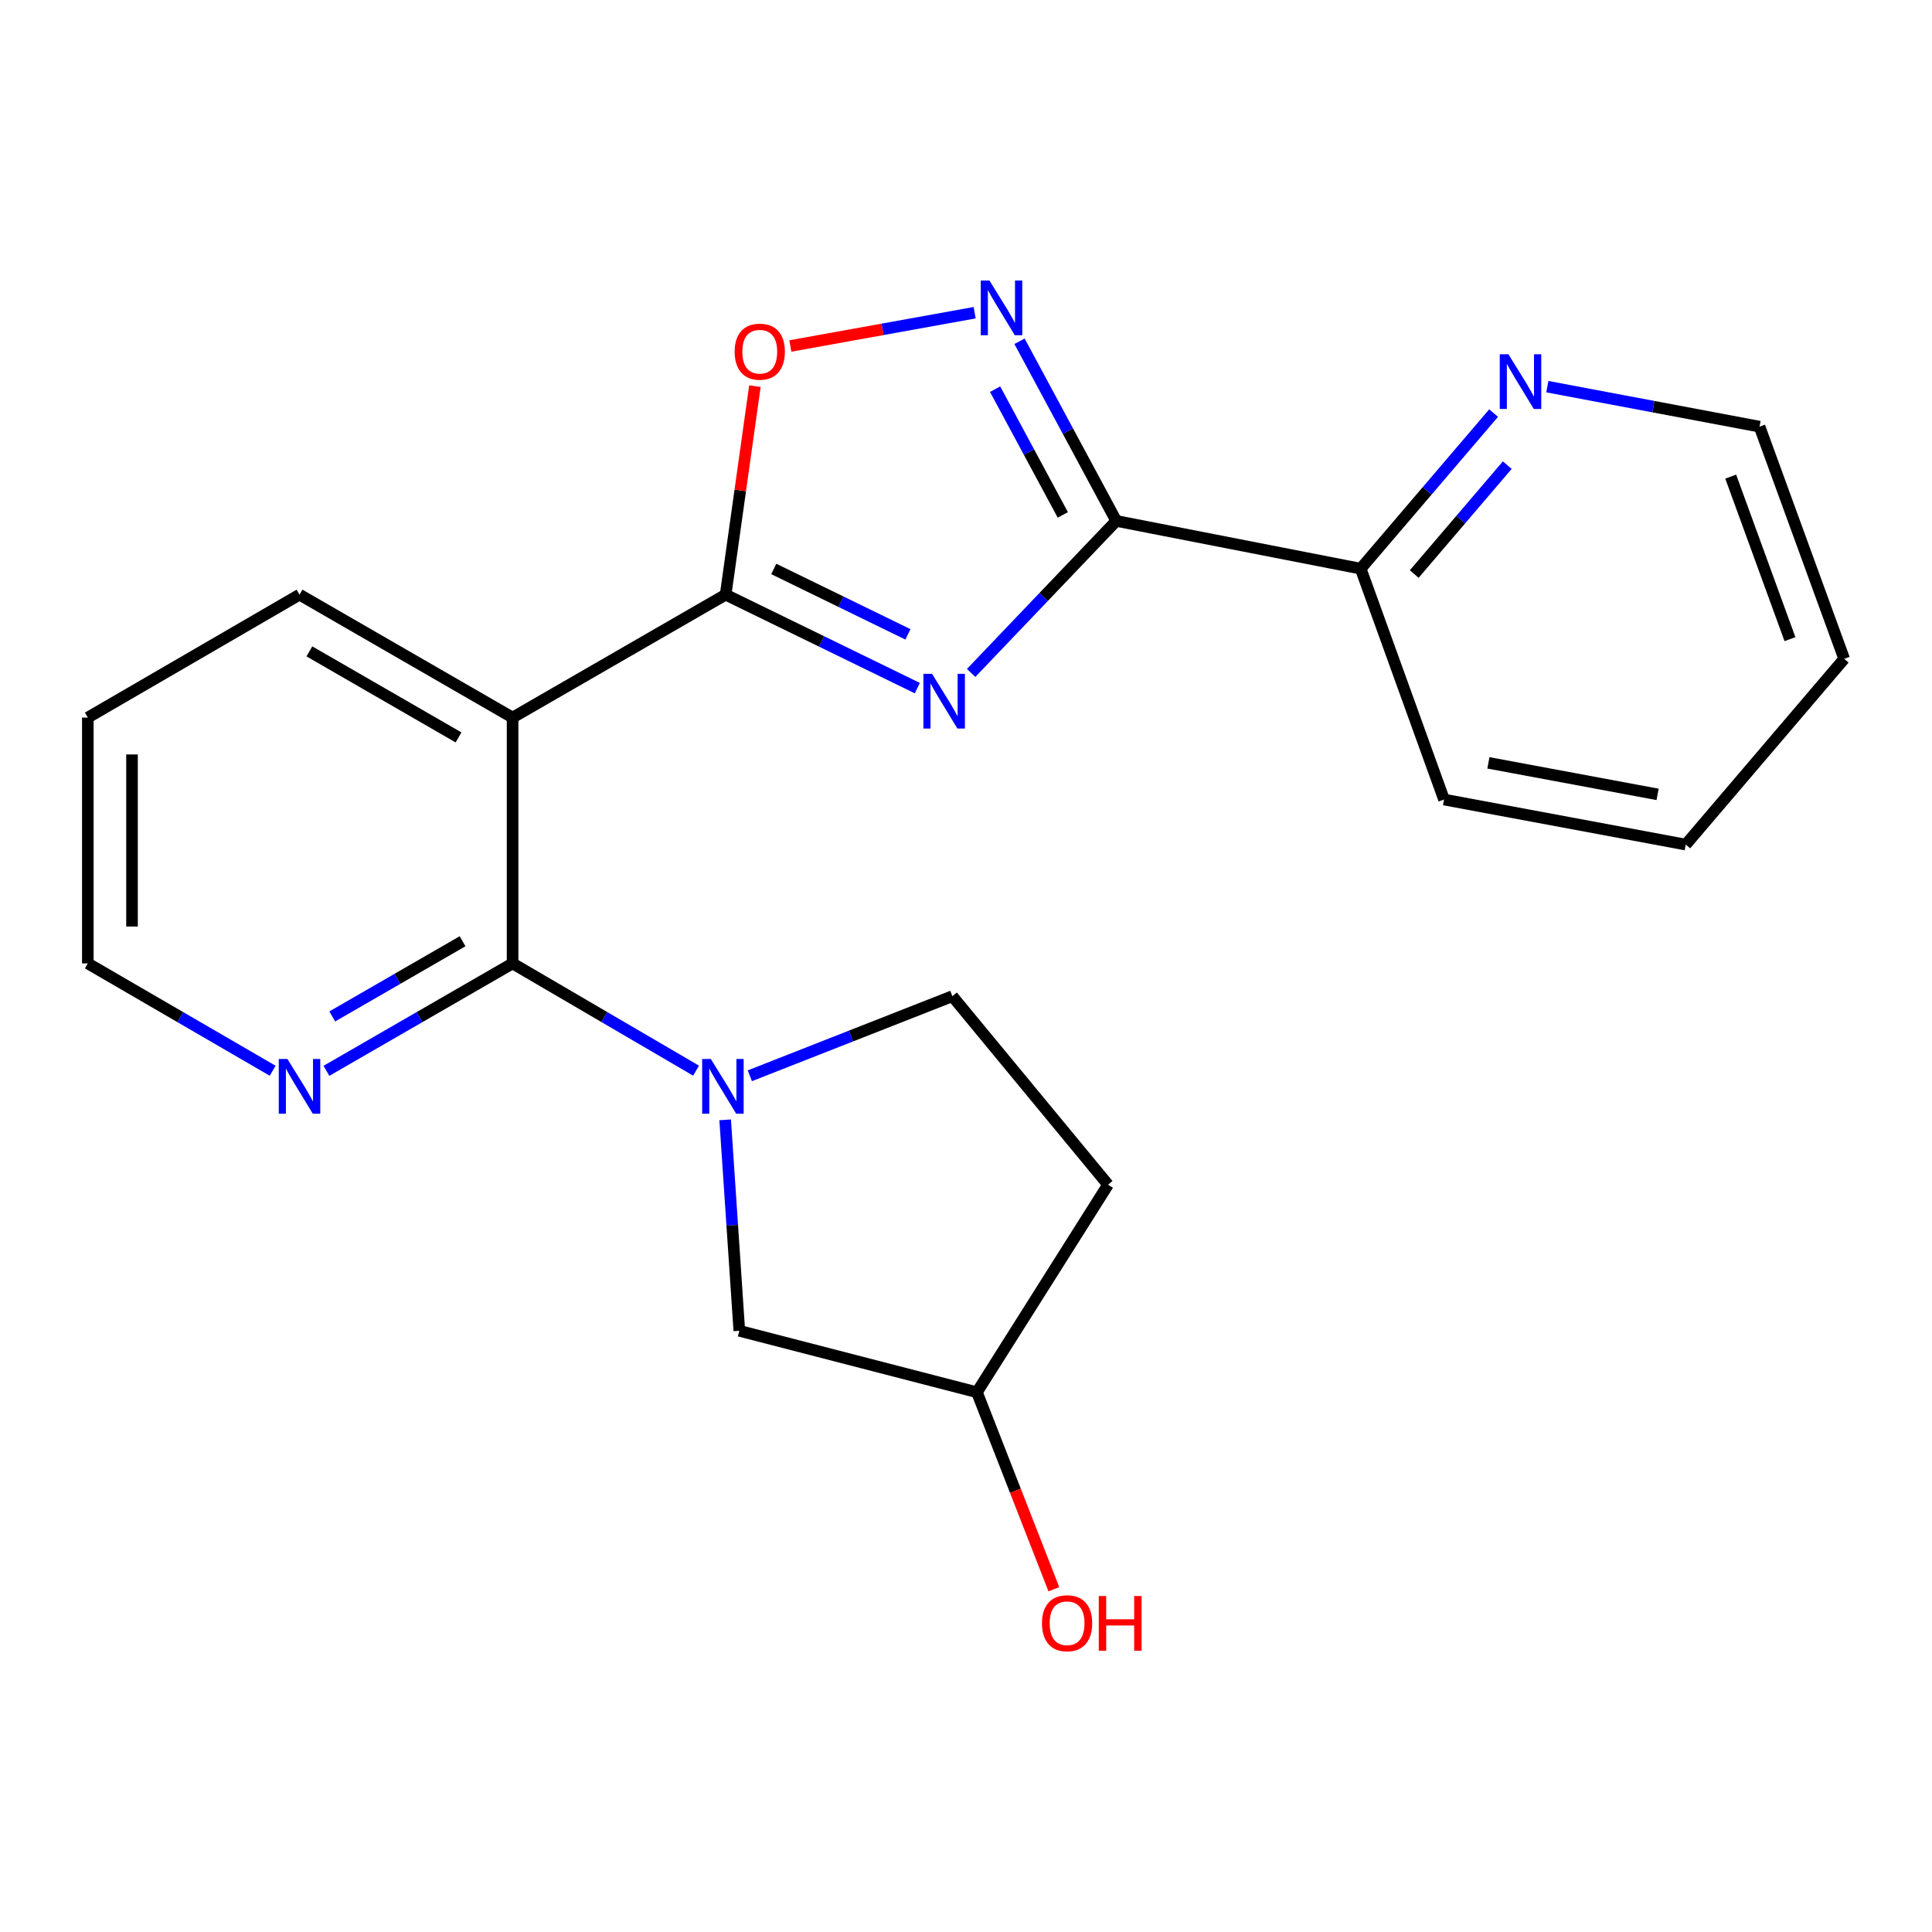 <?xml version='1.0' encoding='iso-8859-1'?>
<svg version='1.1' baseProfile='full'
              xmlns='http://www.w3.org/2000/svg'
                      xmlns:rdkit='http://www.rdkit.org/xml'
                      xmlns:xlink='http://www.w3.org/1999/xlink'
                  xml:space='preserve'
width='1000px' height='1000px' viewBox='0 0 1000 1000'>
<!-- END OF HEADER -->
<rect style='opacity:1.0;fill:#FFFFFF;stroke:none' width='1000' height='1000' x='0' y='0'> </rect>
<path class='bond-0' d='M 474.803,356.167 L 425.196,331.98' style='fill:none;fill-rule:evenodd;stroke:#0000FF;stroke-width:6px;stroke-linecap:butt;stroke-linejoin:miter;stroke-opacity:1' />
<path class='bond-0' d='M 425.196,331.98 L 375.589,307.793' style='fill:none;fill-rule:evenodd;stroke:#000000;stroke-width:6px;stroke-linecap:butt;stroke-linejoin:miter;stroke-opacity:1' />
<path class='bond-0' d='M 469.947,328.349 L 435.222,311.417' style='fill:none;fill-rule:evenodd;stroke:#0000FF;stroke-width:6px;stroke-linecap:butt;stroke-linejoin:miter;stroke-opacity:1' />
<path class='bond-0' d='M 435.222,311.417 L 400.497,294.486' style='fill:none;fill-rule:evenodd;stroke:#000000;stroke-width:6px;stroke-linecap:butt;stroke-linejoin:miter;stroke-opacity:1' />
<path class='bond-1' d='M 502.654,348.309 L 540.211,308.968' style='fill:none;fill-rule:evenodd;stroke:#0000FF;stroke-width:6px;stroke-linecap:butt;stroke-linejoin:miter;stroke-opacity:1' />
<path class='bond-1' d='M 540.211,308.968 L 577.768,269.627' style='fill:none;fill-rule:evenodd;stroke:#000000;stroke-width:6px;stroke-linecap:butt;stroke-linejoin:miter;stroke-opacity:1' />
<path class='bond-3' d='M 375.589,307.793 L 265.311,371.415' style='fill:none;fill-rule:evenodd;stroke:#000000;stroke-width:6px;stroke-linecap:butt;stroke-linejoin:miter;stroke-opacity:1' />
<path class='bond-6' d='M 375.589,307.793 L 383.163,253.838' style='fill:none;fill-rule:evenodd;stroke:#000000;stroke-width:6px;stroke-linecap:butt;stroke-linejoin:miter;stroke-opacity:1' />
<path class='bond-6' d='M 383.163,253.838 L 390.737,199.883' style='fill:none;fill-rule:evenodd;stroke:#FF0000;stroke-width:6px;stroke-linecap:butt;stroke-linejoin:miter;stroke-opacity:1' />
<path class='bond-5' d='M 577.768,269.627 L 552.734,223.133' style='fill:none;fill-rule:evenodd;stroke:#000000;stroke-width:6px;stroke-linecap:butt;stroke-linejoin:miter;stroke-opacity:1' />
<path class='bond-5' d='M 552.734,223.133 L 527.7,176.64' style='fill:none;fill-rule:evenodd;stroke:#0000FF;stroke-width:6px;stroke-linecap:butt;stroke-linejoin:miter;stroke-opacity:1' />
<path class='bond-5' d='M 550.115,266.524 L 532.592,233.979' style='fill:none;fill-rule:evenodd;stroke:#000000;stroke-width:6px;stroke-linecap:butt;stroke-linejoin:miter;stroke-opacity:1' />
<path class='bond-5' d='M 532.592,233.979 L 515.068,201.433' style='fill:none;fill-rule:evenodd;stroke:#0000FF;stroke-width:6px;stroke-linecap:butt;stroke-linejoin:miter;stroke-opacity:1' />
<path class='bond-8' d='M 577.768,269.627 L 704.288,294.346' style='fill:none;fill-rule:evenodd;stroke:#000000;stroke-width:6px;stroke-linecap:butt;stroke-linejoin:miter;stroke-opacity:1' />
<path class='bond-2' d='M 265.311,498.66 L 265.311,371.415' style='fill:none;fill-rule:evenodd;stroke:#000000;stroke-width:6px;stroke-linecap:butt;stroke-linejoin:miter;stroke-opacity:1' />
<path class='bond-4' d='M 265.311,498.66 L 312.799,526.417' style='fill:none;fill-rule:evenodd;stroke:#000000;stroke-width:6px;stroke-linecap:butt;stroke-linejoin:miter;stroke-opacity:1' />
<path class='bond-4' d='M 312.799,526.417 L 360.286,554.174' style='fill:none;fill-rule:evenodd;stroke:#0000FF;stroke-width:6px;stroke-linecap:butt;stroke-linejoin:miter;stroke-opacity:1' />
<path class='bond-7' d='M 265.311,498.66 L 217.134,526.46' style='fill:none;fill-rule:evenodd;stroke:#000000;stroke-width:6px;stroke-linecap:butt;stroke-linejoin:miter;stroke-opacity:1' />
<path class='bond-7' d='M 217.134,526.46 L 168.957,554.261' style='fill:none;fill-rule:evenodd;stroke:#0000FF;stroke-width:6px;stroke-linecap:butt;stroke-linejoin:miter;stroke-opacity:1' />
<path class='bond-7' d='M 239.424,487.185 L 205.7,506.646' style='fill:none;fill-rule:evenodd;stroke:#000000;stroke-width:6px;stroke-linecap:butt;stroke-linejoin:miter;stroke-opacity:1' />
<path class='bond-7' d='M 205.7,506.646 L 171.976,526.106' style='fill:none;fill-rule:evenodd;stroke:#0000FF;stroke-width:6px;stroke-linecap:butt;stroke-linejoin:miter;stroke-opacity:1' />
<path class='bond-14' d='M 265.311,371.415 L 155.033,307.793' style='fill:none;fill-rule:evenodd;stroke:#000000;stroke-width:6px;stroke-linecap:butt;stroke-linejoin:miter;stroke-opacity:1' />
<path class='bond-14' d='M 237.338,381.687 L 160.143,337.151' style='fill:none;fill-rule:evenodd;stroke:#000000;stroke-width:6px;stroke-linecap:butt;stroke-linejoin:miter;stroke-opacity:1' />
<path class='bond-9' d='M 375.342,579.625 L 379.005,634.22' style='fill:none;fill-rule:evenodd;stroke:#0000FF;stroke-width:6px;stroke-linecap:butt;stroke-linejoin:miter;stroke-opacity:1' />
<path class='bond-9' d='M 379.005,634.22 L 382.668,688.815' style='fill:none;fill-rule:evenodd;stroke:#000000;stroke-width:6px;stroke-linecap:butt;stroke-linejoin:miter;stroke-opacity:1' />
<path class='bond-10' d='M 388.109,556.821 L 440.528,536.224' style='fill:none;fill-rule:evenodd;stroke:#0000FF;stroke-width:6px;stroke-linecap:butt;stroke-linejoin:miter;stroke-opacity:1' />
<path class='bond-10' d='M 440.528,536.224 L 492.946,515.627' style='fill:none;fill-rule:evenodd;stroke:#000000;stroke-width:6px;stroke-linecap:butt;stroke-linejoin:miter;stroke-opacity:1' />
<path class='bond-22' d='M 504.471,161.862 L 456.776,170.475' style='fill:none;fill-rule:evenodd;stroke:#0000FF;stroke-width:6px;stroke-linecap:butt;stroke-linejoin:miter;stroke-opacity:1' />
<path class='bond-22' d='M 456.776,170.475 L 409.081,179.088' style='fill:none;fill-rule:evenodd;stroke:#FF0000;stroke-width:6px;stroke-linecap:butt;stroke-linejoin:miter;stroke-opacity:1' />
<path class='bond-24' d='M 141.126,554.218 L 93.29,526.439' style='fill:none;fill-rule:evenodd;stroke:#0000FF;stroke-width:6px;stroke-linecap:butt;stroke-linejoin:miter;stroke-opacity:1' />
<path class='bond-24' d='M 93.29,526.439 L 45.455,498.66' style='fill:none;fill-rule:evenodd;stroke:#000000;stroke-width:6px;stroke-linecap:butt;stroke-linejoin:miter;stroke-opacity:1' />
<path class='bond-11' d='M 704.288,294.346 L 738.688,254.08' style='fill:none;fill-rule:evenodd;stroke:#000000;stroke-width:6px;stroke-linecap:butt;stroke-linejoin:miter;stroke-opacity:1' />
<path class='bond-11' d='M 738.688,254.08 L 773.089,213.813' style='fill:none;fill-rule:evenodd;stroke:#0000FF;stroke-width:6px;stroke-linecap:butt;stroke-linejoin:miter;stroke-opacity:1' />
<path class='bond-11' d='M 732.002,297.126 L 756.082,268.939' style='fill:none;fill-rule:evenodd;stroke:#000000;stroke-width:6px;stroke-linecap:butt;stroke-linejoin:miter;stroke-opacity:1' />
<path class='bond-11' d='M 756.082,268.939 L 780.162,240.752' style='fill:none;fill-rule:evenodd;stroke:#0000FF;stroke-width:6px;stroke-linecap:butt;stroke-linejoin:miter;stroke-opacity:1' />
<path class='bond-18' d='M 704.288,294.346 L 747.436,413.838' style='fill:none;fill-rule:evenodd;stroke:#000000;stroke-width:6px;stroke-linecap:butt;stroke-linejoin:miter;stroke-opacity:1' />
<path class='bond-13' d='M 382.668,688.815 L 505.656,720.626' style='fill:none;fill-rule:evenodd;stroke:#000000;stroke-width:6px;stroke-linecap:butt;stroke-linejoin:miter;stroke-opacity:1' />
<path class='bond-12' d='M 492.946,515.627 L 573.523,613.195' style='fill:none;fill-rule:evenodd;stroke:#000000;stroke-width:6px;stroke-linecap:butt;stroke-linejoin:miter;stroke-opacity:1' />
<path class='bond-17' d='M 800.9,200.132 L 855.818,210.484' style='fill:none;fill-rule:evenodd;stroke:#0000FF;stroke-width:6px;stroke-linecap:butt;stroke-linejoin:miter;stroke-opacity:1' />
<path class='bond-17' d='M 855.818,210.484 L 910.737,220.836' style='fill:none;fill-rule:evenodd;stroke:#000000;stroke-width:6px;stroke-linecap:butt;stroke-linejoin:miter;stroke-opacity:1' />
<path class='bond-25' d='M 573.523,613.195 L 505.656,720.626' style='fill:none;fill-rule:evenodd;stroke:#000000;stroke-width:6px;stroke-linecap:butt;stroke-linejoin:miter;stroke-opacity:1' />
<path class='bond-15' d='M 505.656,720.626 L 525.567,771.603' style='fill:none;fill-rule:evenodd;stroke:#000000;stroke-width:6px;stroke-linecap:butt;stroke-linejoin:miter;stroke-opacity:1' />
<path class='bond-15' d='M 525.567,771.603 L 545.478,822.579' style='fill:none;fill-rule:evenodd;stroke:#FF0000;stroke-width:6px;stroke-linecap:butt;stroke-linejoin:miter;stroke-opacity:1' />
<path class='bond-19' d='M 155.033,307.793 L 45.455,371.415' style='fill:none;fill-rule:evenodd;stroke:#000000;stroke-width:6px;stroke-linecap:butt;stroke-linejoin:miter;stroke-opacity:1' />
<path class='bond-16' d='M 45.455,498.66 L 45.455,371.415' style='fill:none;fill-rule:evenodd;stroke:#000000;stroke-width:6px;stroke-linecap:butt;stroke-linejoin:miter;stroke-opacity:1' />
<path class='bond-16' d='M 68.331,479.573 L 68.331,390.502' style='fill:none;fill-rule:evenodd;stroke:#000000;stroke-width:6px;stroke-linecap:butt;stroke-linejoin:miter;stroke-opacity:1' />
<path class='bond-23' d='M 910.737,220.836 L 954.545,341.014' style='fill:none;fill-rule:evenodd;stroke:#000000;stroke-width:6px;stroke-linecap:butt;stroke-linejoin:miter;stroke-opacity:1' />
<path class='bond-23' d='M 895.815,246.698 L 926.481,330.823' style='fill:none;fill-rule:evenodd;stroke:#000000;stroke-width:6px;stroke-linecap:butt;stroke-linejoin:miter;stroke-opacity:1' />
<path class='bond-21' d='M 747.436,413.838 L 872.546,437.16' style='fill:none;fill-rule:evenodd;stroke:#000000;stroke-width:6px;stroke-linecap:butt;stroke-linejoin:miter;stroke-opacity:1' />
<path class='bond-21' d='M 770.395,394.847 L 857.971,411.172' style='fill:none;fill-rule:evenodd;stroke:#000000;stroke-width:6px;stroke-linecap:butt;stroke-linejoin:miter;stroke-opacity:1' />
<path class='bond-20' d='M 954.545,341.014 L 872.546,437.16' style='fill:none;fill-rule:evenodd;stroke:#000000;stroke-width:6px;stroke-linecap:butt;stroke-linejoin:miter;stroke-opacity:1' />
<path  class='atom-0' d='M 482.429 348.778
L 491.709 363.778
Q 492.629 365.258, 494.109 367.938
Q 495.589 370.618, 495.669 370.778
L 495.669 348.778
L 499.429 348.778
L 499.429 377.098
L 495.549 377.098
L 485.589 360.698
Q 484.429 358.778, 483.189 356.578
Q 481.989 354.378, 481.629 353.698
L 481.629 377.098
L 477.949 377.098
L 477.949 348.778
L 482.429 348.778
' fill='#0000FF'/>
<path  class='atom-5' d='M 367.919 548.135
L 377.199 563.135
Q 378.119 564.615, 379.599 567.295
Q 381.079 569.975, 381.159 570.135
L 381.159 548.135
L 384.919 548.135
L 384.919 576.455
L 381.039 576.455
L 371.079 560.055
Q 369.919 558.135, 368.679 555.935
Q 367.479 553.735, 367.119 553.055
L 367.119 576.455
L 363.439 576.455
L 363.439 548.135
L 367.919 548.135
' fill='#0000FF'/>
<path  class='atom-6' d='M 512.13 145.189
L 521.41 160.189
Q 522.33 161.669, 523.81 164.349
Q 525.29 167.029, 525.37 167.189
L 525.37 145.189
L 529.13 145.189
L 529.13 173.509
L 525.25 173.509
L 515.29 157.109
Q 514.13 155.189, 512.89 152.989
Q 511.69 150.789, 511.33 150.109
L 511.33 173.509
L 507.65 173.509
L 507.65 145.189
L 512.13 145.189
' fill='#0000FF'/>
<path  class='atom-7' d='M 380.255 182.026
Q 380.255 175.226, 383.615 171.426
Q 386.975 167.626, 393.255 167.626
Q 399.535 167.626, 402.895 171.426
Q 406.255 175.226, 406.255 182.026
Q 406.255 188.906, 402.855 192.826
Q 399.455 196.706, 393.255 196.706
Q 387.015 196.706, 383.615 192.826
Q 380.255 188.946, 380.255 182.026
M 393.255 193.506
Q 397.575 193.506, 399.895 190.626
Q 402.255 187.706, 402.255 182.026
Q 402.255 176.466, 399.895 173.666
Q 397.575 170.826, 393.255 170.826
Q 388.935 170.826, 386.575 173.626
Q 384.255 176.426, 384.255 182.026
Q 384.255 187.746, 386.575 190.626
Q 388.935 193.506, 393.255 193.506
' fill='#FF0000'/>
<path  class='atom-8' d='M 148.773 548.135
L 158.053 563.135
Q 158.973 564.615, 160.453 567.295
Q 161.933 569.975, 162.013 570.135
L 162.013 548.135
L 165.773 548.135
L 165.773 576.455
L 161.893 576.455
L 151.933 560.055
Q 150.773 558.135, 149.533 555.935
Q 148.333 553.735, 147.973 553.055
L 147.973 576.455
L 144.293 576.455
L 144.293 548.135
L 148.773 548.135
' fill='#0000FF'/>
<path  class='atom-12' d='M 780.752 183.355
L 790.032 198.355
Q 790.952 199.835, 792.432 202.515
Q 793.912 205.195, 793.992 205.355
L 793.992 183.355
L 797.752 183.355
L 797.752 211.675
L 793.872 211.675
L 783.912 195.275
Q 782.752 193.355, 781.512 191.155
Q 780.312 188.955, 779.952 188.275
L 779.952 211.675
L 776.272 211.675
L 776.272 183.355
L 780.752 183.355
' fill='#0000FF'/>
<path  class='atom-16' d='M 539.324 840.186
Q 539.324 833.386, 542.684 829.586
Q 546.044 825.786, 552.324 825.786
Q 558.604 825.786, 561.964 829.586
Q 565.324 833.386, 565.324 840.186
Q 565.324 847.066, 561.924 850.986
Q 558.524 854.866, 552.324 854.866
Q 546.084 854.866, 542.684 850.986
Q 539.324 847.106, 539.324 840.186
M 552.324 851.666
Q 556.644 851.666, 558.964 848.786
Q 561.324 845.866, 561.324 840.186
Q 561.324 834.626, 558.964 831.826
Q 556.644 828.986, 552.324 828.986
Q 548.004 828.986, 545.644 831.786
Q 543.324 834.586, 543.324 840.186
Q 543.324 845.906, 545.644 848.786
Q 548.004 851.666, 552.324 851.666
' fill='#FF0000'/>
<path  class='atom-16' d='M 568.724 826.106
L 572.564 826.106
L 572.564 838.146
L 587.044 838.146
L 587.044 826.106
L 590.884 826.106
L 590.884 854.426
L 587.044 854.426
L 587.044 841.346
L 572.564 841.346
L 572.564 854.426
L 568.724 854.426
L 568.724 826.106
' fill='#FF0000'/>
</svg>
